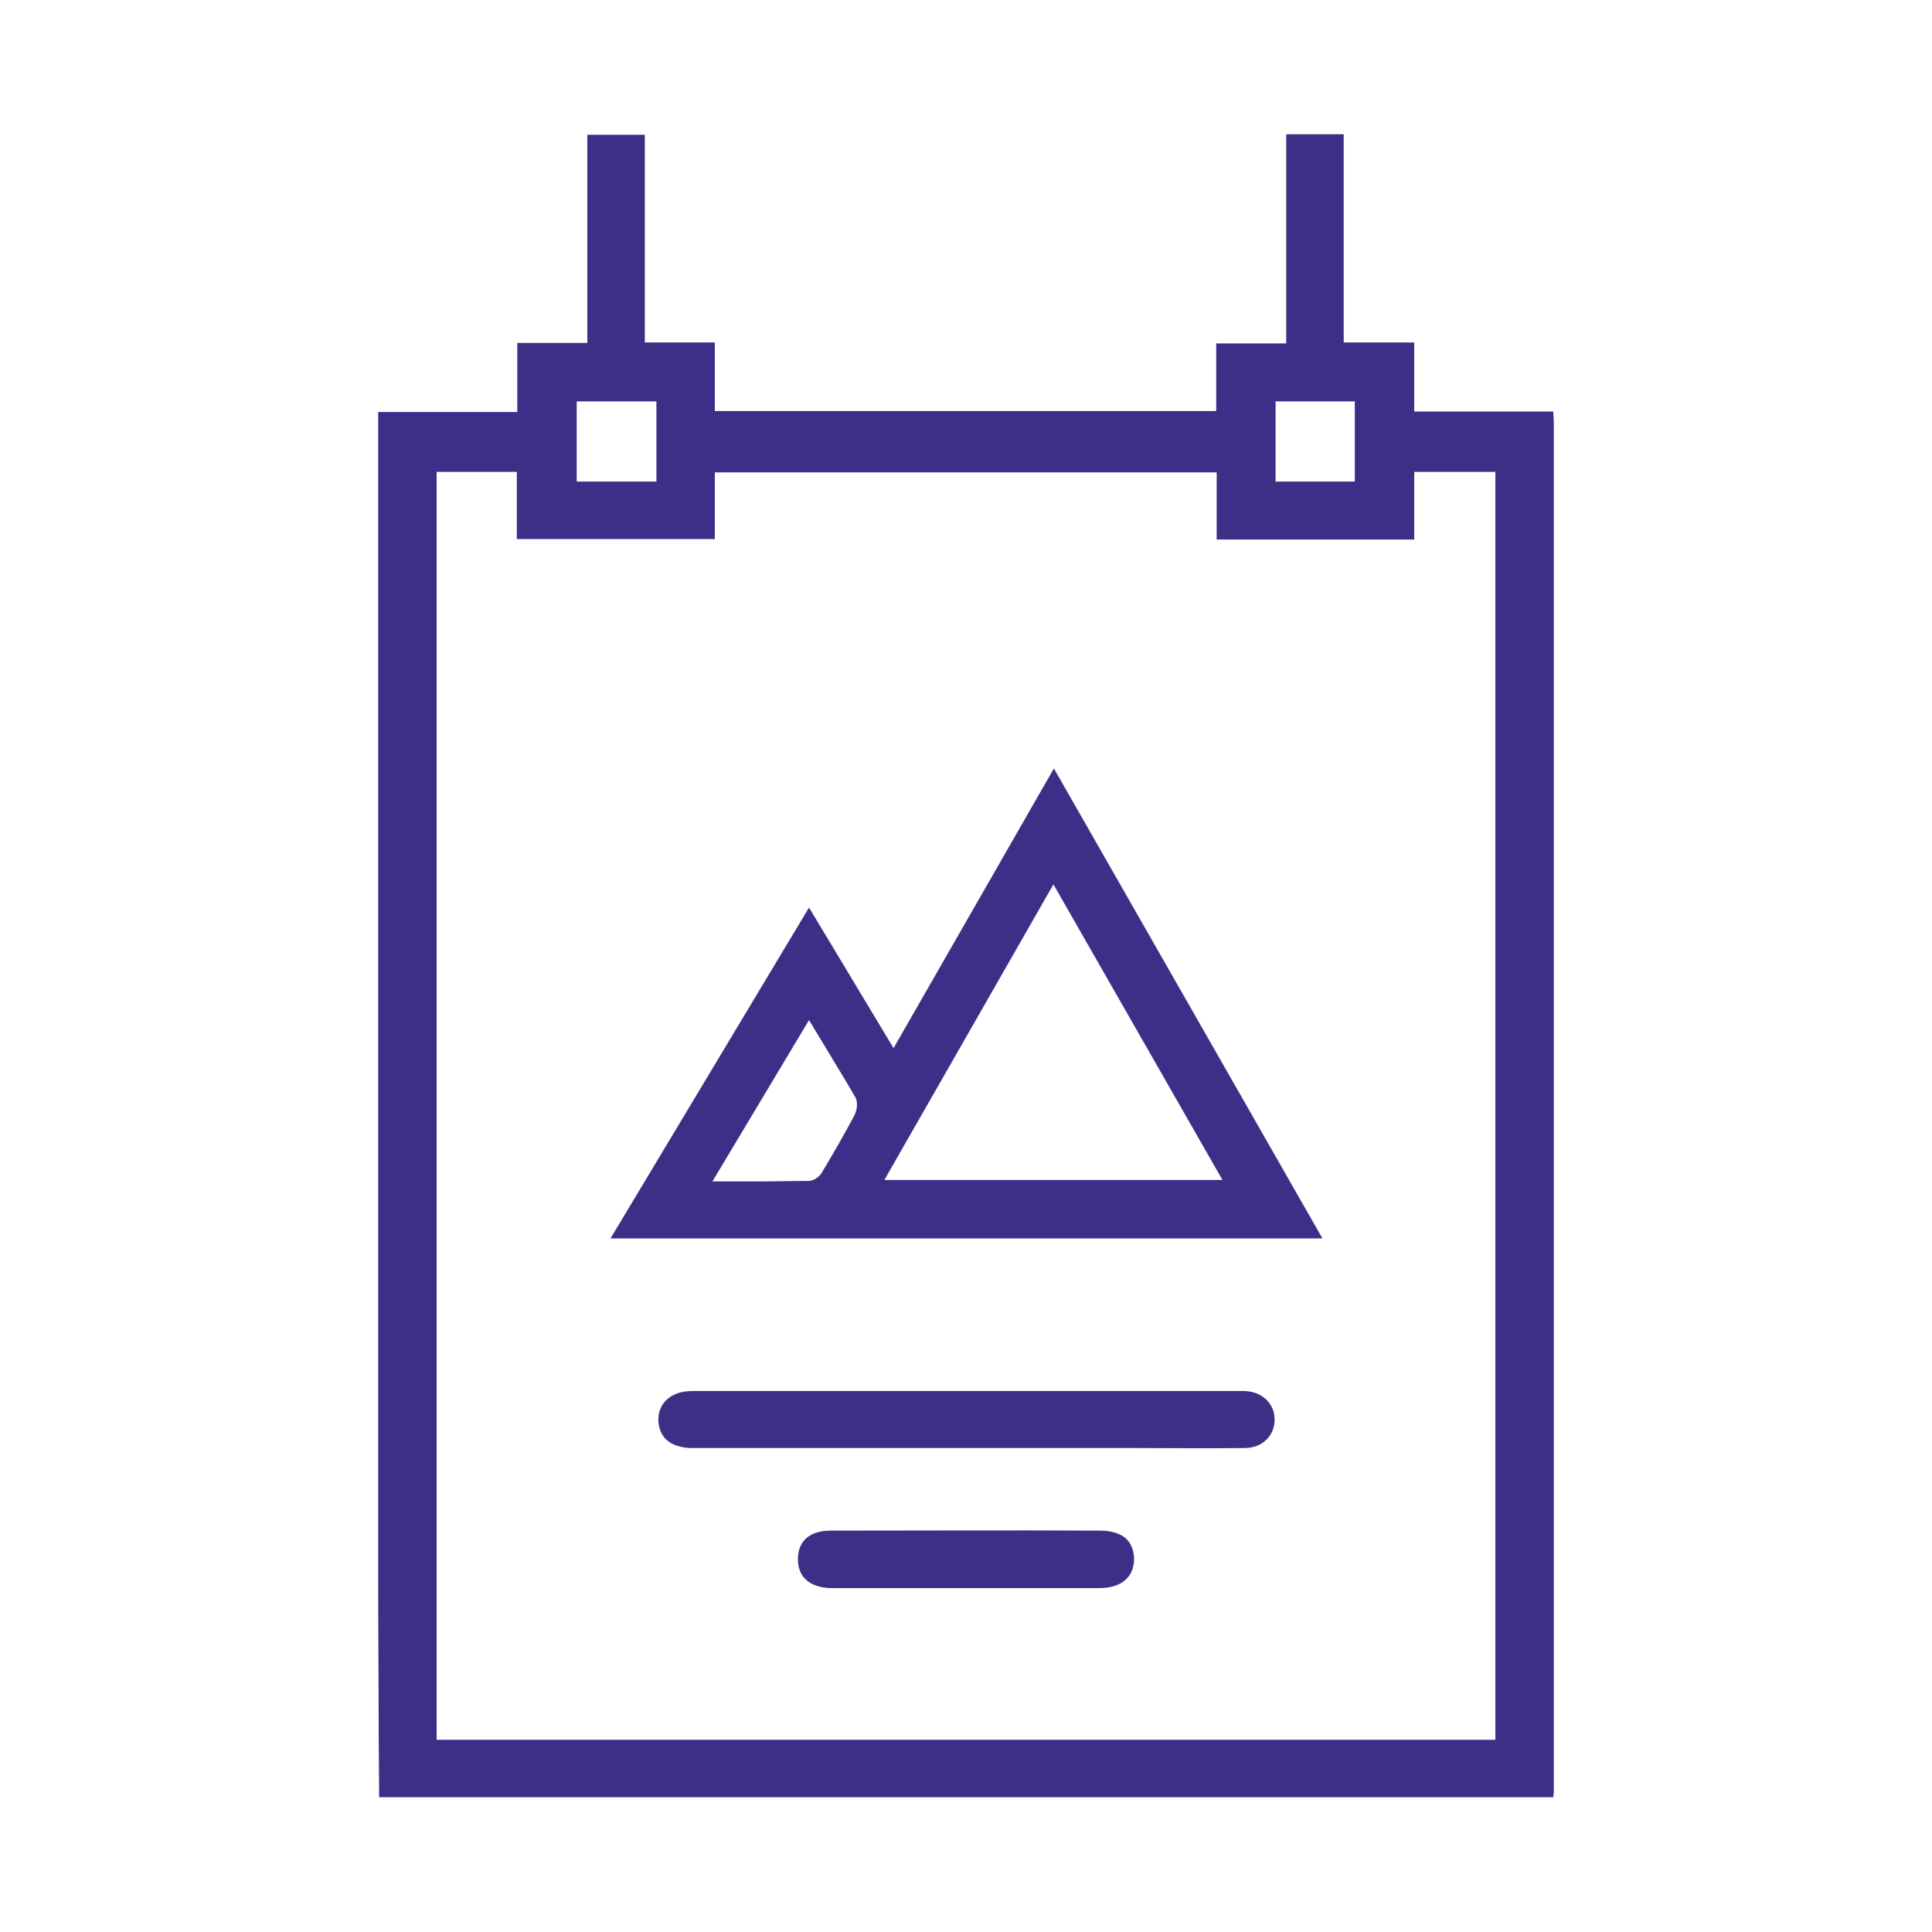 <?xml version="1.0" encoding="utf-8"?>
<!-- Generator: Adobe Illustrator 27.9.3, SVG Export Plug-In . SVG Version: 9.03 Build 53313)  -->
<svg version="1.1" id="Layer_1" xmlns="http://www.w3.org/2000/svg" xmlns:xlink="http://www.w3.org/1999/xlink" x="0px" y="0px"
	 width="40px" height="40px" viewBox="0 0 40 40" style="enable-background:new 0 0 40 40;" xml:space="preserve">
<style type="text/css">
	.st0{fill:#3F2E88;}
</style>
<g>
	<path class="st0" d="M10.71,8.53H7.83l0,6.33c0,5.99,0,11.98,0,17.97c0,1.02,0.01,2.03,0.01,3.05l0.01,1.33h24.31
		c0-0.04,0.01-0.07,0.01-0.11c0-9.46,0-18.92,0-28.37c0-0.06-0.01-0.12-0.01-0.19l0-0.02h-2.88V7.09h-1.46V2.78h-1.19v4.33h-1.45
		v1.4H14.8V7.09h-1.45v-4.3h-1.19V7.1h-1.45V8.53z M26.41,8.31h1.64v1.66h-1.64V8.31z M14.8,11.16V9.78h10.39v1.39h4.09v-1.4h1.68
		v26.25H9.04V9.77h1.66v1.39H14.8z M11.94,8.31h1.65v1.66h-1.65V8.31z"/>
	<path class="st0" d="M18.5,21.7l-1.75-2.91l-4.11,6.85h14.74l-5.56-9.73L18.5,21.7z M17.69,23.09c-0.2,0.38-0.42,0.76-0.67,1.18
		c-0.05,0.09-0.17,0.18-0.28,0.18c-0.34,0-0.69,0.01-1.04,0.01c-0.12,0-0.23,0-0.35,0h-0.6l2-3.34l0.32,0.53
		c0.22,0.37,0.44,0.72,0.64,1.07C17.77,22.83,17.74,22.99,17.69,23.09z M18.31,24.43l3.5-6.12l3.5,6.12H18.31z"/>
	<path class="st0" d="M25.77,29.98c0.36,0,0.62-0.25,0.62-0.59c0-0.33-0.26-0.58-0.62-0.59c-0.06,0-0.12,0-0.17,0h-8.78
		c-0.21,0-0.42,0-0.63,0c-0.62,0-1.24,0-1.86,0c-0.42,0-0.69,0.23-0.7,0.58c0,0.18,0.06,0.33,0.17,0.43
		c0.12,0.11,0.31,0.17,0.53,0.17l0.2,0h8.95C24.24,29.98,25,29.99,25.77,29.98z"/>
	<path class="st0" d="M22.78,31.69c-1.86-0.01-3.72,0-5.58,0c-0.43,0-0.68,0.21-0.68,0.59c0,0.17,0.05,0.31,0.15,0.41
		c0.12,0.12,0.31,0.19,0.55,0.19c0.69,0,1.39,0,2.08,0h0.69h0.69c0.69,0,1.39,0,2.08,0c0.45,0,0.71-0.22,0.72-0.59
		c0-0.17-0.05-0.31-0.15-0.42C23.22,31.76,23.03,31.69,22.78,31.69z"/>
</g>
<g>
</g>
<g>
</g>
<g>
</g>
<g>
</g>
<g>
</g>
<g>
</g>
<g>
</g>
<g>
</g>
<g>
</g>
<g>
</g>
<g>
</g>
<g>
</g>
<g>
</g>
<g>
</g>
<g>
</g>
</svg>

